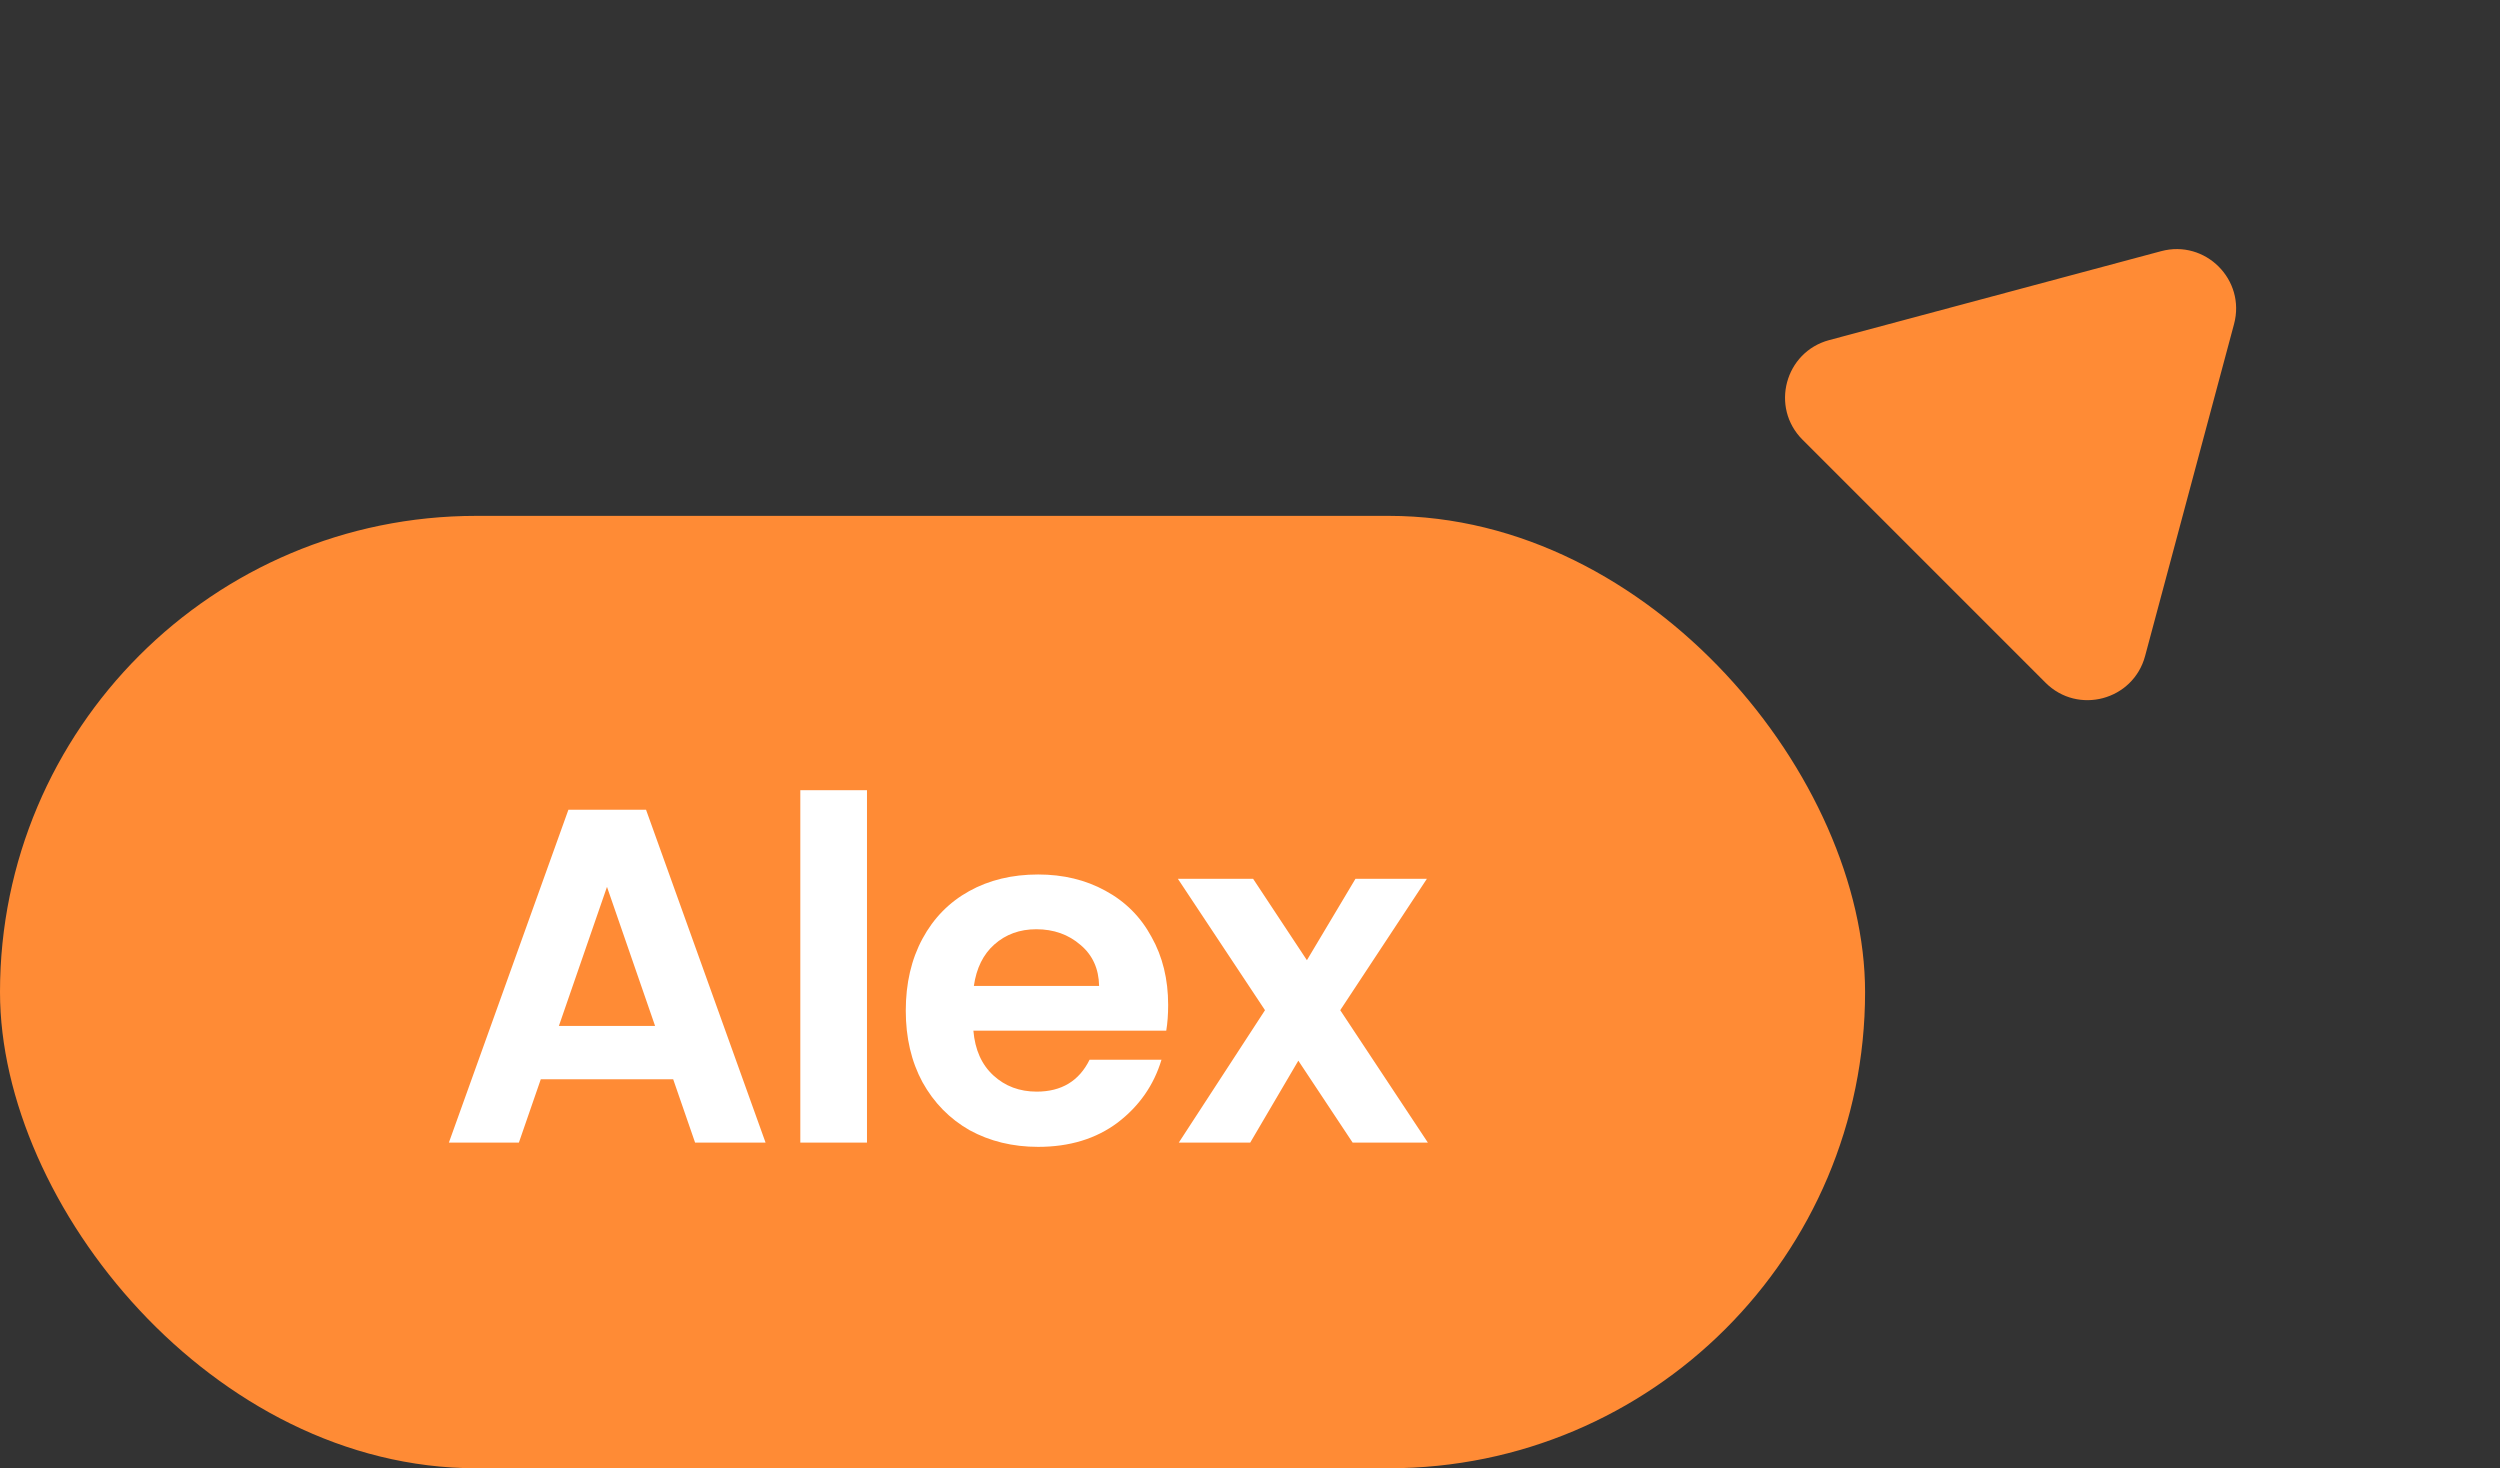 <svg width="126" height="74" viewBox="0 0 126 74" fill="none" xmlns="http://www.w3.org/2000/svg">
<rect x="0" y="0" width="126" height="74" fill="#333333" stroke="none"/>
<path d="M108.922 12.659C111.152 12.061 113.194 14.102 112.596 16.333L108.113 33.063C107.515 35.294 104.727 36.041 103.094 34.408L90.846 22.16C89.213 20.528 89.96 17.739 92.191 17.141L108.922 12.659Z" fill="#FF8B35"/>
<rect y="26" width="94" height="48" rx="24" fill="#FF8B35"/>
<path d="M33.928 54.394H27.256L26.152 57.586H22.624L28.648 40.81H32.56L38.584 57.586H35.032L33.928 54.394ZM33.016 51.706L30.592 44.698L28.168 51.706H33.016ZM43.696 39.826V57.586H40.336V39.826H43.696ZM58.875 50.65C58.875 51.13 58.843 51.562 58.779 51.946H49.059C49.139 52.906 49.475 53.658 50.067 54.202C50.659 54.746 51.387 55.018 52.251 55.018C53.499 55.018 54.387 54.482 54.915 53.41H58.539C58.155 54.69 57.419 55.746 56.331 56.578C55.243 57.394 53.907 57.802 52.323 57.802C51.043 57.802 49.891 57.522 48.867 56.962C47.859 56.386 47.067 55.578 46.491 54.538C45.931 53.498 45.651 52.298 45.651 50.938C45.651 49.562 45.931 48.354 46.491 47.314C47.051 46.274 47.835 45.474 48.843 44.914C49.851 44.354 51.011 44.074 52.323 44.074C53.587 44.074 54.715 44.346 55.707 44.89C56.715 45.434 57.491 46.21 58.035 47.218C58.595 48.21 58.875 49.354 58.875 50.65ZM55.395 49.69C55.379 48.826 55.067 48.138 54.459 47.626C53.851 47.098 53.107 46.834 52.227 46.834C51.395 46.834 50.691 47.09 50.115 47.602C49.555 48.098 49.211 48.794 49.083 49.69H55.395ZM68.172 57.586L65.436 53.458L63.012 57.586H59.412L63.756 50.914L59.364 44.29H63.156L65.868 48.394L68.316 44.29H71.916L67.548 50.914L71.964 57.586H68.172Z" fill="white"/>
</svg>
